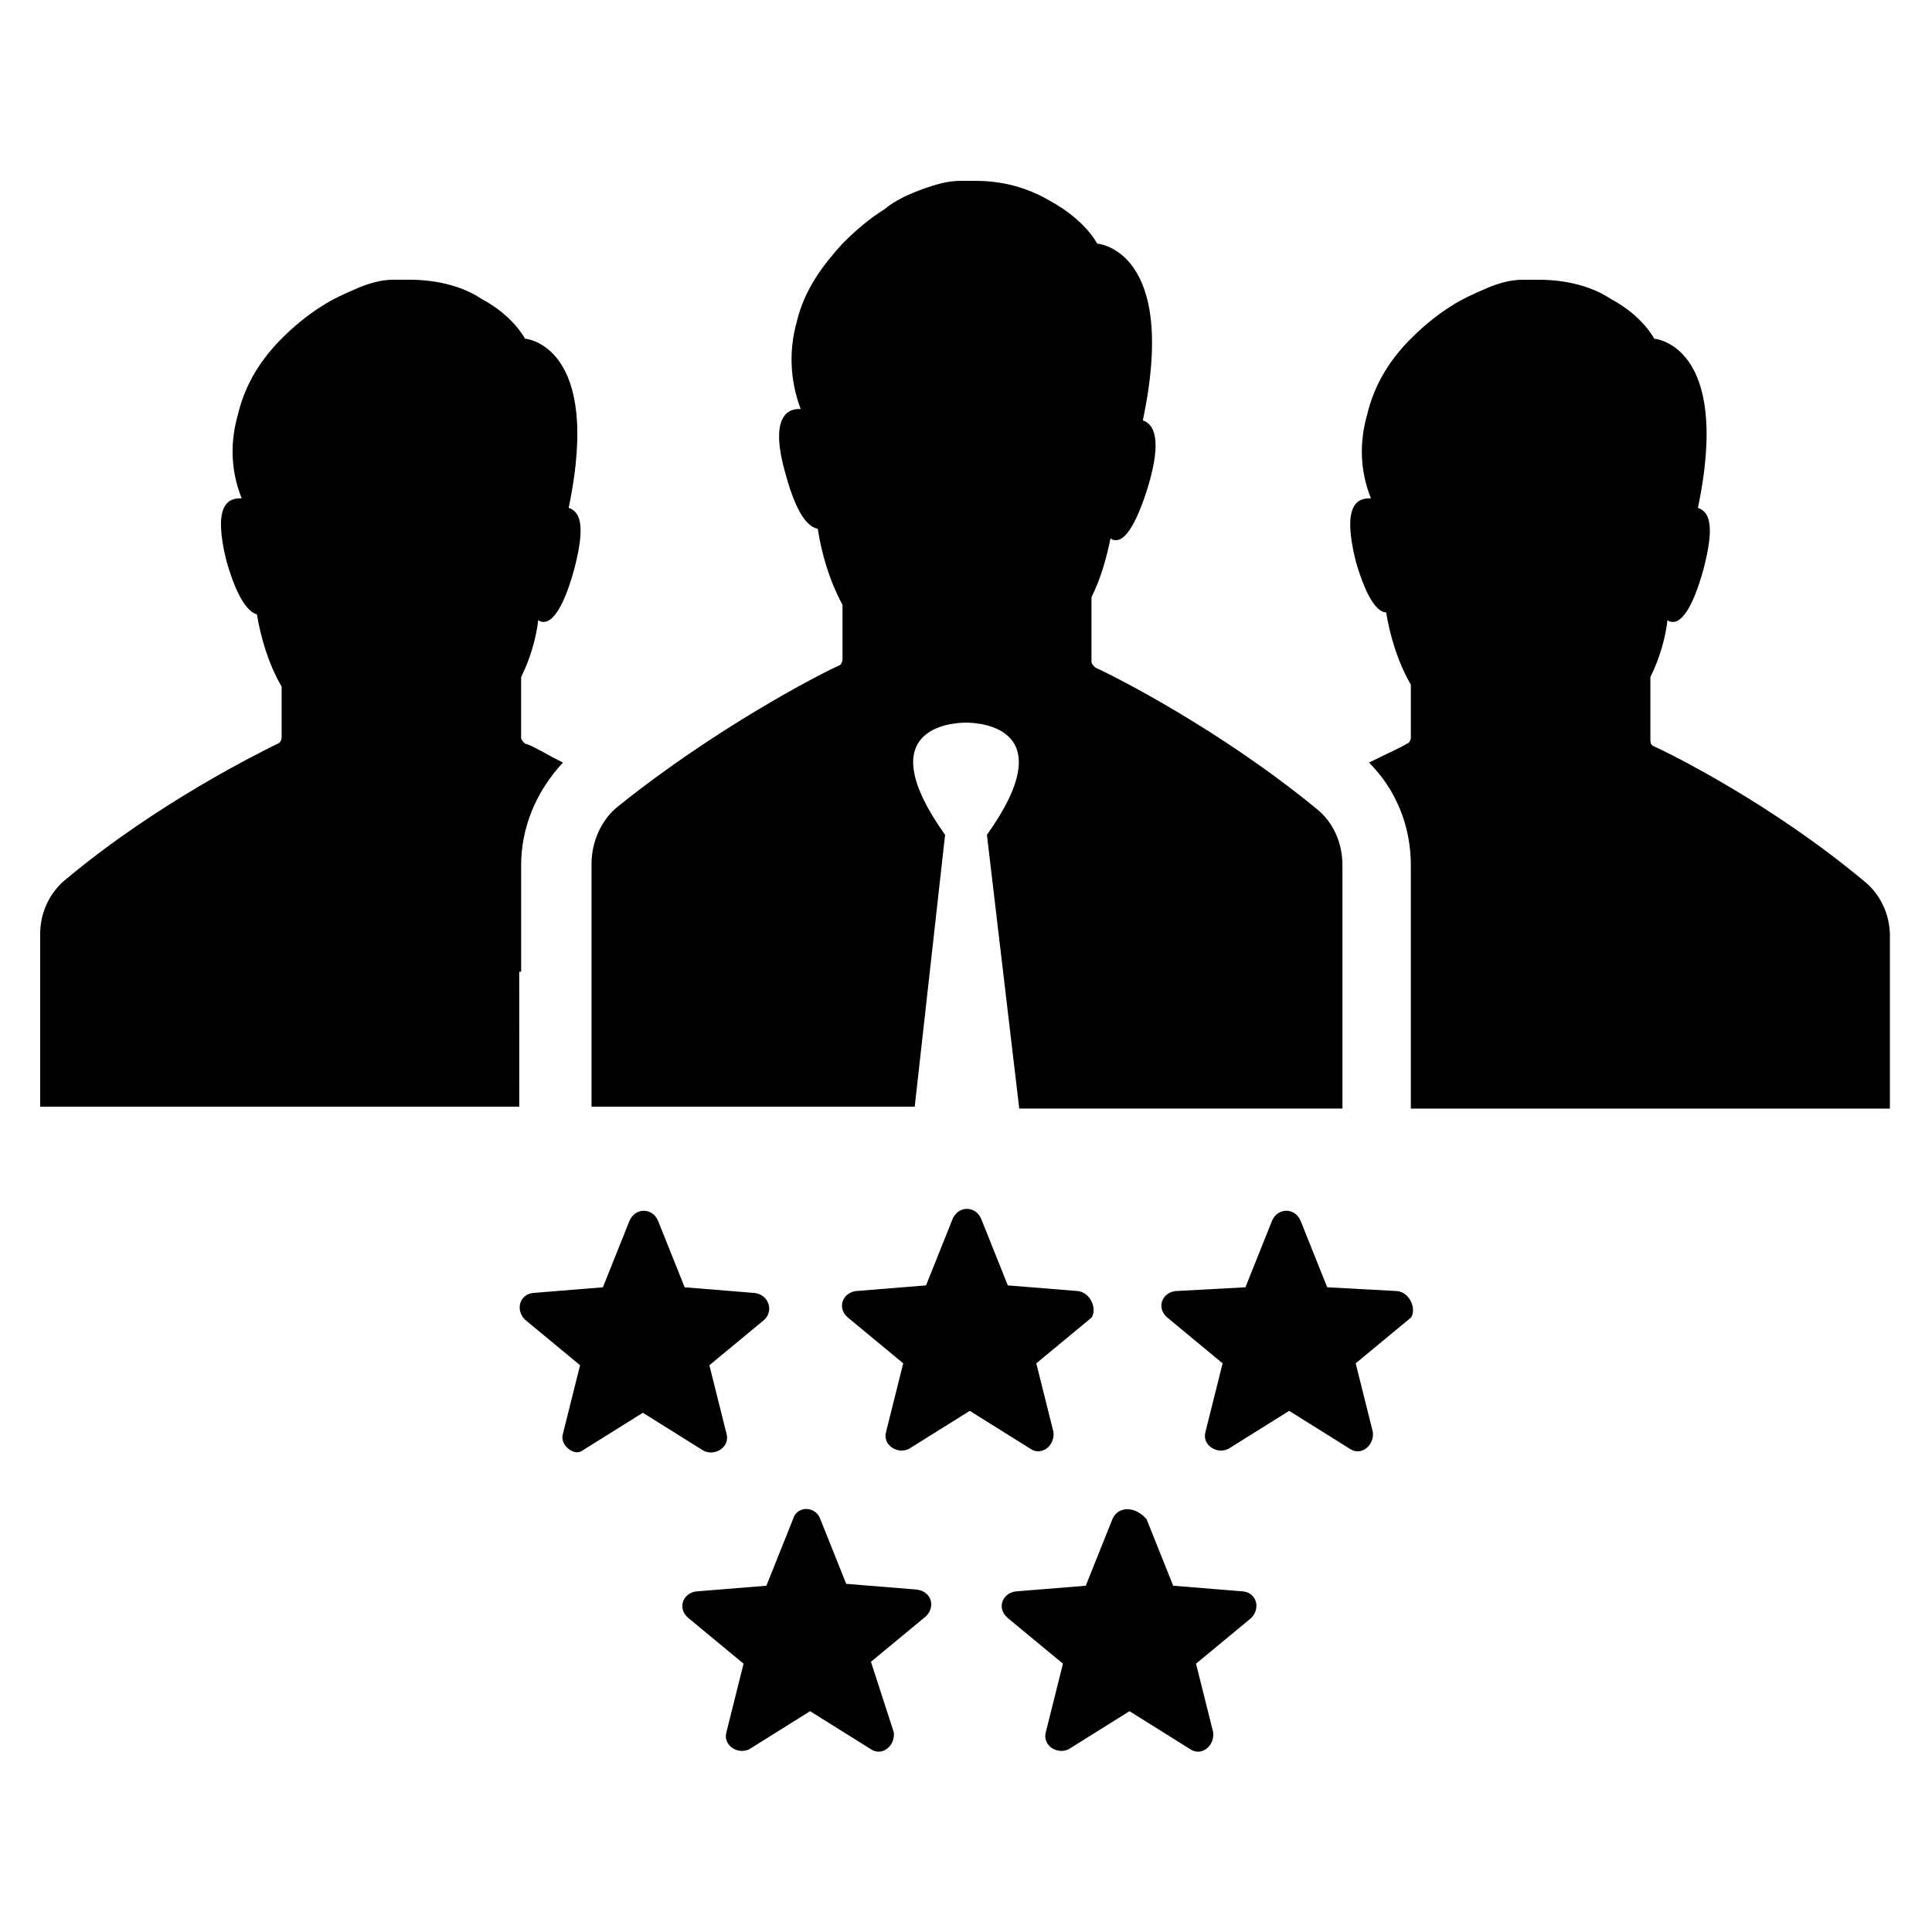 <?xml version="1.0" encoding="UTF-8"?>
<!-- Uploaded to: ICON Repo, www.svgrepo.com, Generator: ICON Repo Mixer Tools -->
<svg fill="#000000" width="800px" height="800px" version="1.1" viewBox="144 144 512 512" xmlns="http://www.w3.org/2000/svg">
 <path d="m293.19 523.94 4.535-18.137-14.609-12.09c-2.519-2.519-1.512-6.551 2.016-7.055l18.641-1.512 7.055-17.633c1.512-3.527 6.047-3.527 7.559 0l7.055 17.633 18.641 1.512c3.527 0.504 5.039 4.535 2.519 7.055l-14.609 12.09 4.535 18.137c1.008 3.527-3.023 6.047-6.047 4.535l-16.121-10.078-16.121 10.078c-2.023 1.508-6.055-1.516-5.047-4.535zm136.53-37.789-18.641-1.512-7.055-17.633c-1.512-3.527-6.047-3.527-7.559 0l-7.055 17.633-18.641 1.512c-3.527 0.504-5.039 4.535-2.016 7.055l14.609 12.09-4.535 18.137c-1.008 3.527 3.023 6.047 6.047 4.535l16.121-10.078 16.121 10.078c3.023 2.016 6.551-1.008 6.047-4.535l-4.535-18.137 14.609-12.09c1.52-2.016 0.008-6.551-3.519-7.055zm84.641 0-18.641-1.008-7.055-17.633c-1.512-3.527-6.047-3.527-7.559 0l-7.055 17.633-18.637 1.008c-3.527 0.504-5.039 4.535-2.016 7.055l14.609 12.09-4.535 18.137c-1.008 3.527 3.023 6.047 6.047 4.535l16.121-10.078 16.121 10.078c3.023 2.016 6.551-1.008 6.047-4.535l-4.535-18.137 14.609-12.09c1.516-2.016 0.004-6.551-3.523-7.055zm-3.023-179.86c1.008 6.047 3.023 13.098 6.551 19.145v14.109c0 0.504-0.504 1.512-1.008 1.512-1.512 1.008-5.039 2.519-10.078 5.039 7.055 7.055 11.082 16.625 11.082 27.207v64.488h126.96v-45.848c0-5.543-2.519-11.082-7.055-14.609-24.184-20.152-50.383-33.25-55.922-35.77-0.5-0.508-0.5-1.012-0.5-2.019v-16.121c2.519-5.039 4.031-10.578 4.535-15.113 0.504 0.504 1.008 0.504 1.512 0.504 2.016 0 5.039-3.023 8.062-14.105 3.023-11.586 1.512-15.113-1.512-16.121 9.07-43.328-11.586-44.84-11.586-44.84s-3.023-6.047-11.586-10.578c-4.535-3.023-11.082-5.039-19.145-5.039h-4.031c-3.527 0-6.551 1.008-9.07 2.016-3.527 1.512-7.055 3.023-10.078 5.039-4.031 2.519-7.559 5.543-10.578 8.566-5.039 5.039-9.574 11.586-11.586 20.152-2.016 7.055-2.016 14.609 1.008 22.168h-0.504c-3.527 0-7.055 2.519-3.527 16.625 3.016 10.57 6.039 13.594 8.055 13.594zm-116.88 58.945c-20.152-28.215 1.512-29.727 5.543-29.727s25.695 1.512 5.543 29.727l8.566 72.547h85.648v-64.488c0-6.047-2.519-11.586-7.055-15.113-25.191-20.656-52.898-34.762-58.441-37.281-0.504-0.504-1.008-1.008-1.008-1.512v-17.129c2.519-5.039 4.031-10.578 5.039-15.617 0.504 0.504 1.008 0.504 1.512 0.504 2.016 0 5.039-3.023 8.566-14.609 3.527-12.09 1.512-16.121-1.512-17.129 9.574-45.344-12.09-46.855-12.09-46.855s-3.023-6.047-12.09-11.082c-5.039-3.023-11.586-5.543-20.152-5.543h-4.031c-3.527 0-6.551 1.008-9.574 2.016-4.031 1.512-7.559 3.023-10.578 5.543-4.031 2.519-7.559 5.543-11.082 9.07-5.039 5.543-10.078 12.09-12.09 20.656-2.016 7.055-2.016 15.113 1.008 23.176h-0.504c-3.527 0-7.559 3.023-3.527 17.129 3.023 11.082 6.047 14.105 8.566 14.609 1.008 6.551 3.023 13.602 6.551 20.152v14.609c0 0.504-0.504 1.512-1.008 1.512-5.543 2.519-32.746 16.625-58.441 37.281-4.535 3.527-7.055 9.574-7.055 15.113v64.488h85.648zm-112.35 36.277v-28.215c0-10.078 4.031-19.648 11.082-27.207-5.039-2.519-8.062-4.535-10.078-5.039-0.504-0.504-1.008-1.008-1.008-1.512v-16.121c2.519-5.039 4.031-10.578 4.535-15.113 0.504 0.504 1.008 0.504 1.512 0.504 2.016 0 5.039-3.023 8.062-14.105 3.023-11.586 1.512-15.113-1.512-16.121 9.07-43.328-11.586-44.84-11.586-44.84s-3.023-6.047-11.586-10.578c-4.535-3.023-11.082-5.039-19.145-5.039h-4.031c-3.527 0-6.551 1.008-9.07 2.016-3.527 1.512-7.055 3.023-10.078 5.039-4.031 2.519-7.559 5.543-10.578 8.566-5.039 5.039-9.574 11.586-11.586 20.152-2.016 7.055-2.016 14.609 1.008 22.168h-0.504c-3.527 0-7.055 2.519-3.527 16.625 3.023 10.578 6.047 13.602 8.062 14.105 1.008 6.047 3.023 13.098 6.551 19.145v13.602c0 0.504-0.504 1.512-1.008 1.512-5.039 2.519-31.738 15.617-55.922 35.77-4.535 3.527-7.055 9.07-7.055 14.609v45.848h126.96l-0.004-35.77zm72.047 145.09-7.055 17.633-18.641 1.512c-3.527 0.504-5.039 4.535-2.016 7.055l14.609 12.09-4.535 18.137c-1.008 3.527 3.023 6.047 6.047 4.535l16.121-10.078 16.121 10.078c3.023 2.016 6.551-1.008 6.047-4.535l-6.043-18.637 14.609-12.09c2.519-2.519 1.512-6.551-2.519-7.055l-18.641-1.512-7.055-17.633c-1.508-3.023-6.043-3.023-7.051 0.5zm84.641 0-7.055 17.633-18.641 1.512c-3.527 0.504-5.039 4.535-2.016 7.055l14.609 12.09-4.535 18.137c-1.008 3.527 3.023 6.047 6.047 4.535l16.121-10.078 16.121 10.078c3.023 2.016 6.551-1.008 6.047-4.535l-4.535-18.137 14.609-12.09c2.519-2.519 1.512-6.551-2.016-7.055l-18.641-1.512-7.055-17.633c-3.019-3.523-7.551-3.523-9.062 0z"/>
</svg>